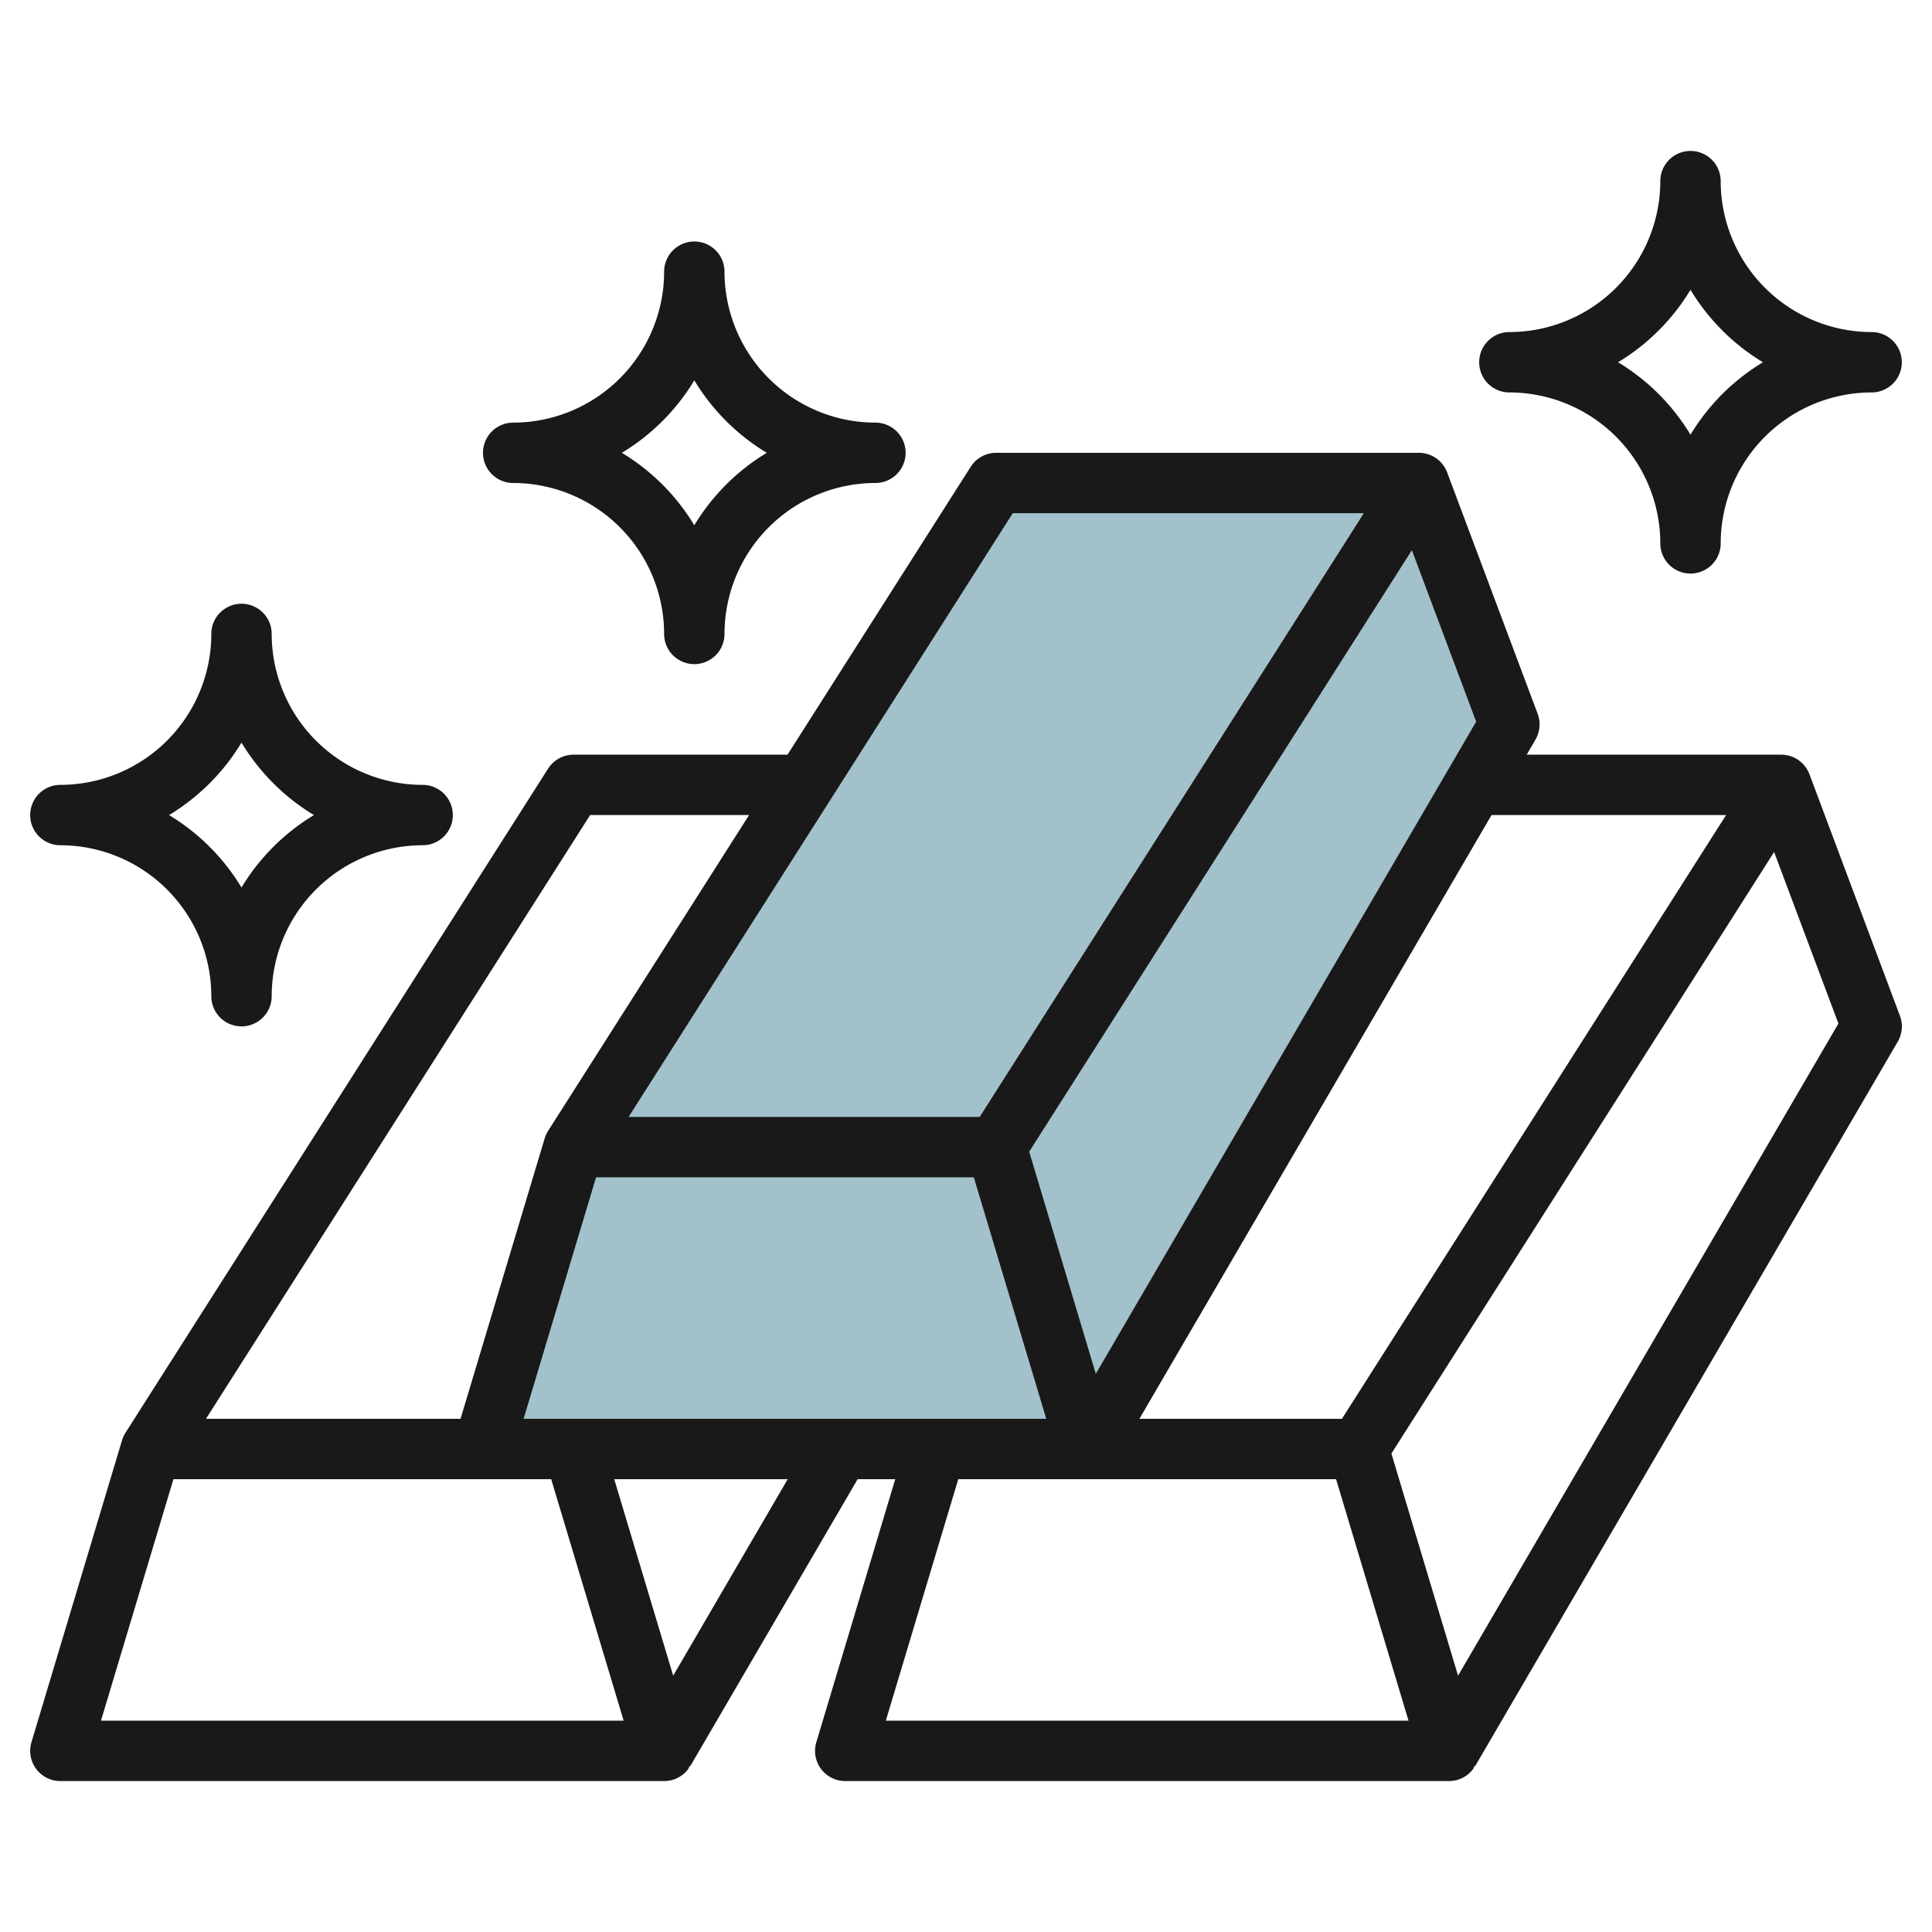 <svg id="Layer_3" height="512" viewBox="0 0 64 64" width="512" xmlns="http://www.w3.org/2000/svg" data-name="Layer 3"><path d="m36 48-2.997-10h-.002l13.999-22h.004l2.996 8-13.997 24z" fill="#a3c1ca"/><path d="m47 16-13.999 22h-14l13.999-22h14.004z" fill="#a3c1ca"/><path d="m36 48-2.997-10h-14.003l-3 10z" fill="#a3c1ca"/><g fill="#191919"><path d="m59.941 25.649a1 1 0 0 0 -.936-.649h-8.43l.289-.5a1 1 0 0 0 .073-.855l-3-8a1 1 0 0 0 -.932-.645h-14.005a1 1 0 0 0 -.844.463l-6.069 9.537h-7.087a1 1 0 0 0 -.844.463l-14 22a1.008 1.008 0 0 0 -.114.25l-3 10a1 1 0 0 0 .958 1.287h20a1 1 0 0 0 .8-.4.9.9 0 0 0 .045-.105l.02.012 5.545-9.507h1.246l-2.614 8.713a1 1 0 0 0 .958 1.287h20a1 1 0 0 0 .8-.4.9.9 0 0 0 .045-.105l.02.012 14-24a1 1 0 0 0 .073-.855zm-2.762 1.351-12.726 20h-6.709l11.665-20zm-39.834 20 2.4-8h12.514l2.4 8zm31.555-23.094-12.6 21.604-2.207-7.359 12.677-19.926zm-15.351-6.906h11.63l-12.725 20h-11.631zm-14 10h5.265l-6.658 10.463a1.008 1.008 0 0 0 -.114.25l-2.786 9.287h-8.433zm-16.204 30 2.4-8h12.514l2.4 8zm18.955-1.491-1.953-6.509h5.747zm7.044 1.491 2.4-8h12.515l2.4 8zm18.956-1.491-2.208-7.359 12.678-19.926 2.13 5.682z"/><path d="m2 28a5.006 5.006 0 0 1 5 5 1 1 0 0 0 2 0 5.006 5.006 0 0 1 5-5 1 1 0 0 0 0-2 5.006 5.006 0 0 1 -5-5 1 1 0 0 0 -2 0 5.006 5.006 0 0 1 -5 5 1 1 0 0 0 0 2zm6-3.4a7.066 7.066 0 0 0 2.4 2.4 7.066 7.066 0 0 0 -2.4 2.4 7.066 7.066 0 0 0 -2.4-2.4 7.066 7.066 0 0 0 2.4-2.4z"/><path d="m50 13a5.006 5.006 0 0 1 5 5 1 1 0 0 0 2 0 5.006 5.006 0 0 1 5-5 1 1 0 0 0 0-2 5.006 5.006 0 0 1 -5-5 1 1 0 0 0 -2 0 5.006 5.006 0 0 1 -5 5 1 1 0 0 0 0 2zm6-3.4a7.066 7.066 0 0 0 2.4 2.4 7.066 7.066 0 0 0 -2.4 2.4 7.066 7.066 0 0 0 -2.4-2.4 7.066 7.066 0 0 0 2.4-2.4z"/><path d="m17 16a5.006 5.006 0 0 1 5 5 1 1 0 0 0 2 0 5.006 5.006 0 0 1 5-5 1 1 0 0 0 0-2 5.006 5.006 0 0 1 -5-5 1 1 0 0 0 -2 0 5.006 5.006 0 0 1 -5 5 1 1 0 0 0 0 2zm6-3.4a7.066 7.066 0 0 0 2.4 2.4 7.066 7.066 0 0 0 -2.4 2.4 7.066 7.066 0 0 0 -2.4-2.4 7.066 7.066 0 0 0 2.4-2.4z"/></g></svg>